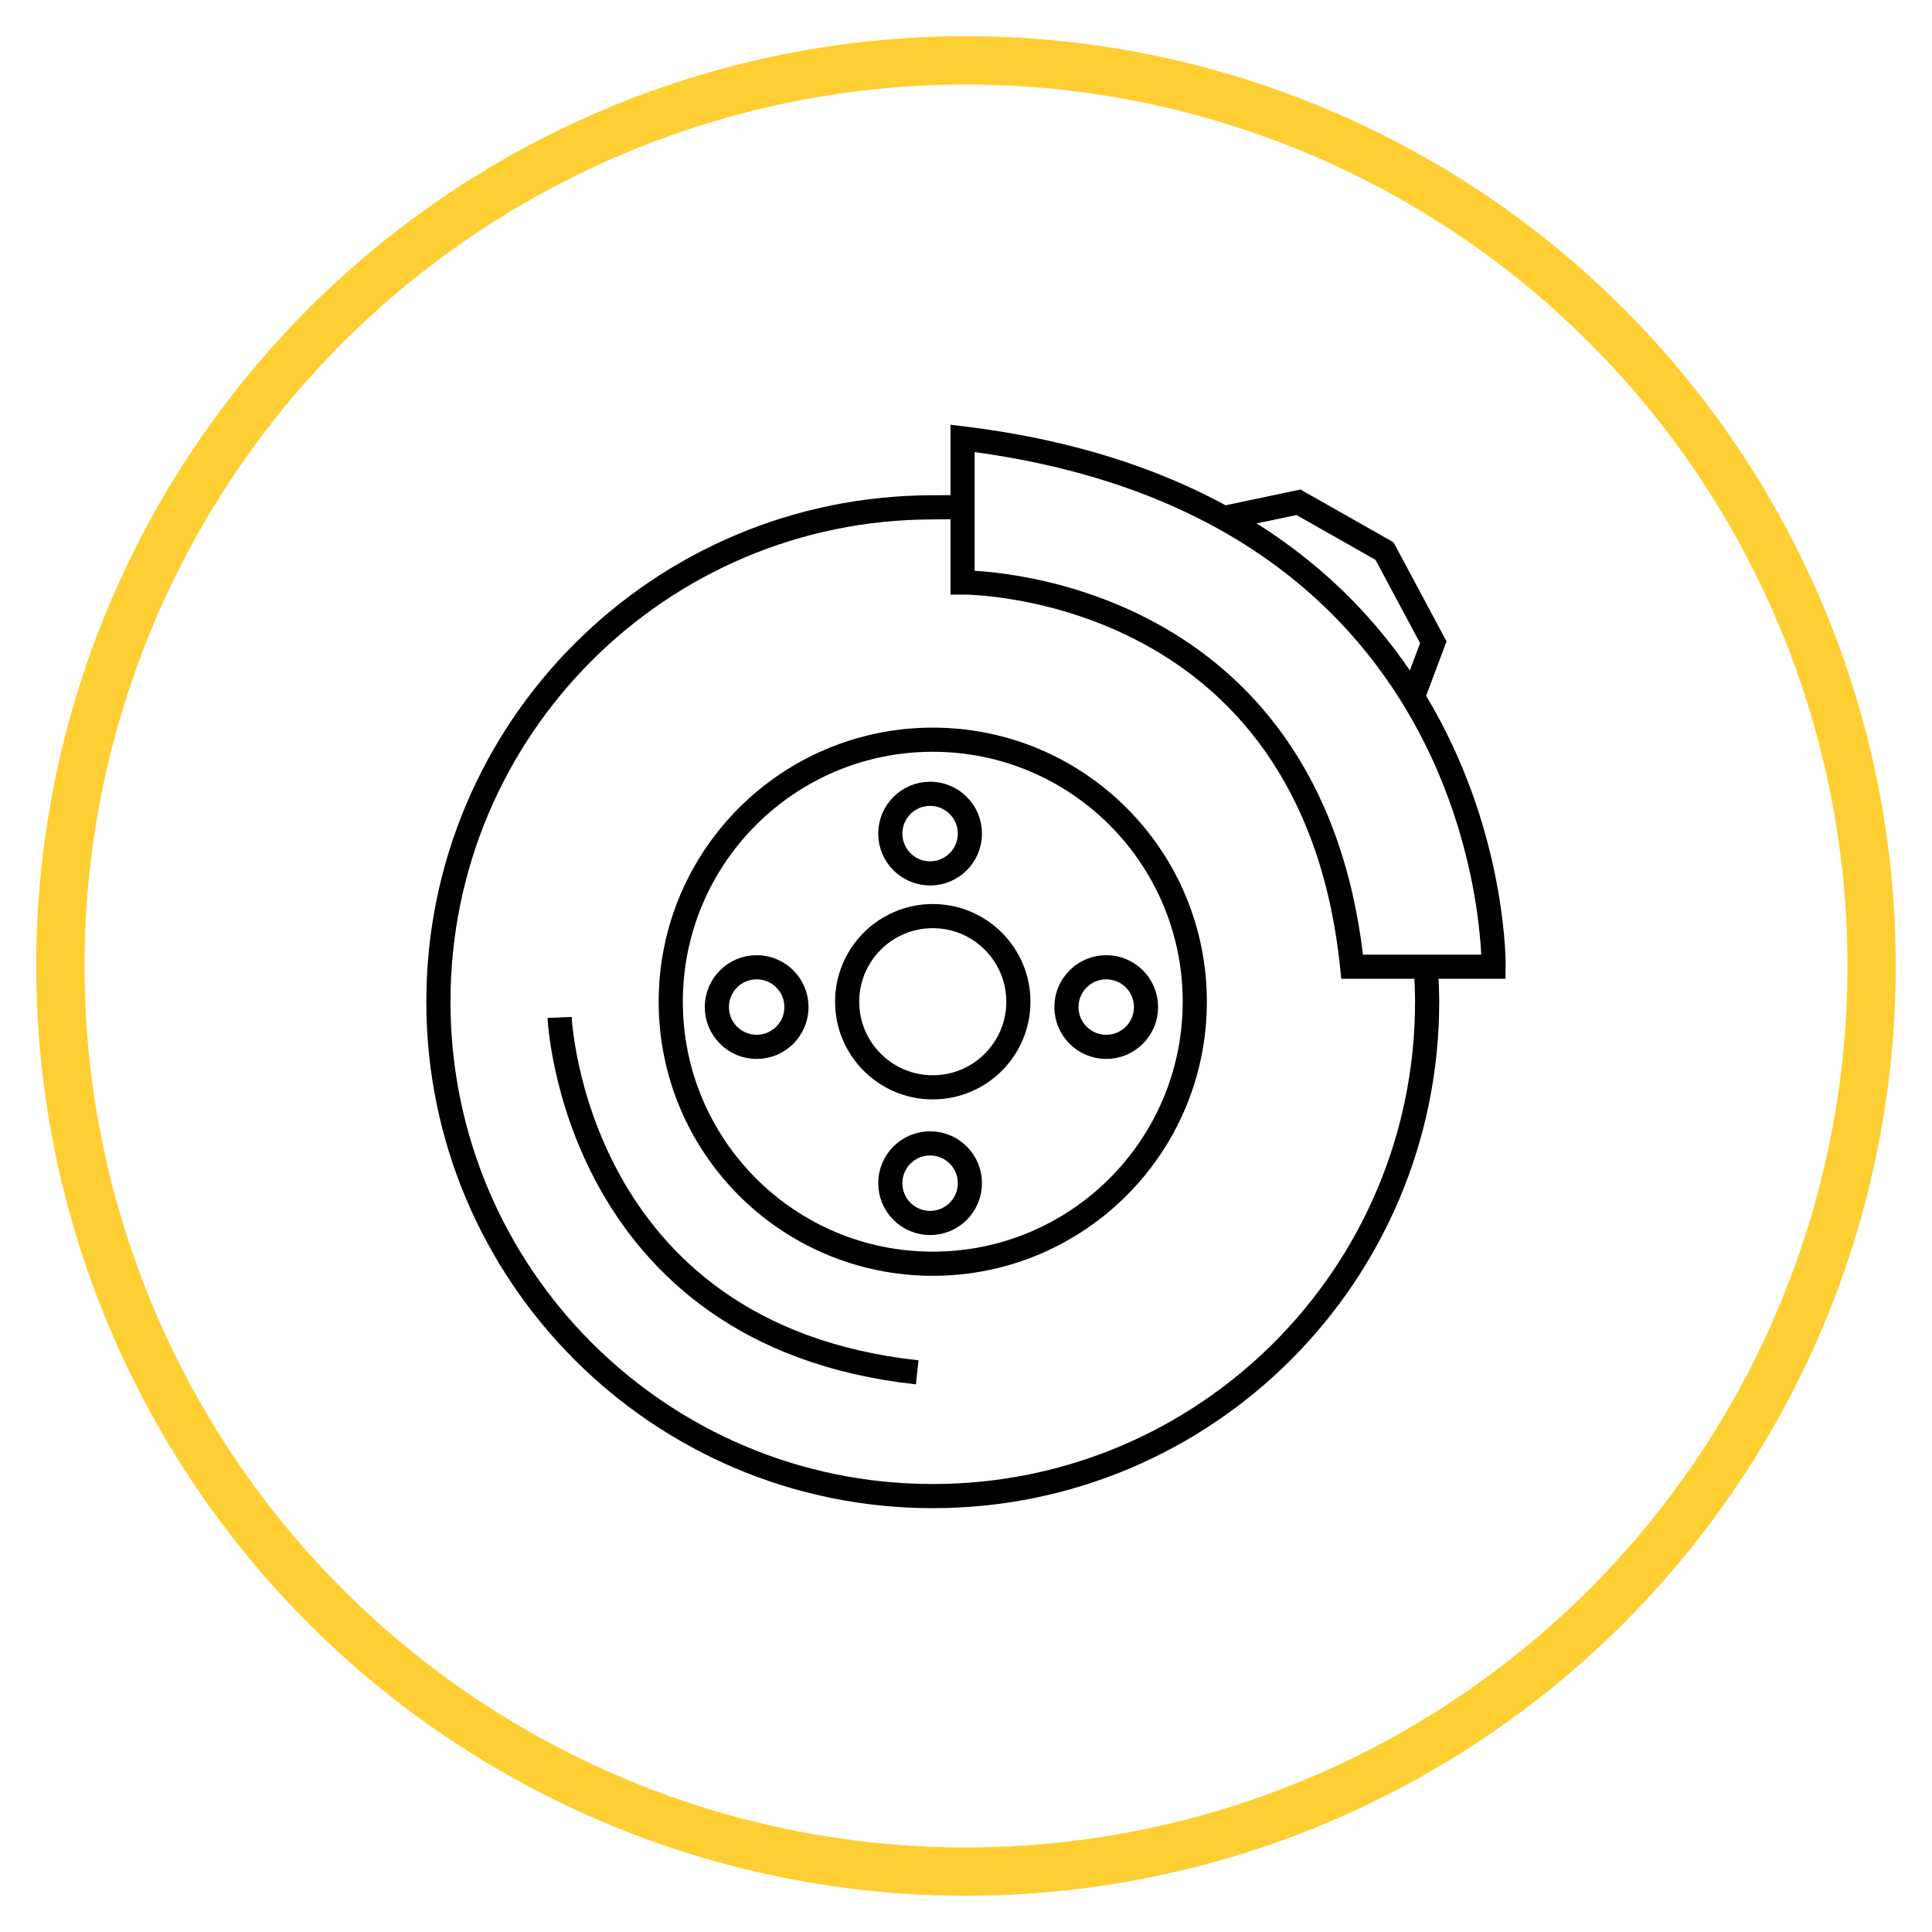 <?xml version="1.0" encoding="UTF-8"?><svg id="Layer_1" xmlns="http://www.w3.org/2000/svg" viewBox="0 0 160 160"><defs><style>.cls-1{stroke:#fdcf33;stroke-width:4px;}.cls-1,.cls-2{fill:none;stroke-miterlimit:10;}.cls-2{stroke:#000;stroke-width:2px;}</style></defs><circle class="cls-1" cx="80" cy="80" r="75"/><path class="cls-2" d="M118.09,80.094c.045.784.1,2.069.1,2.864,0,22.612-18.33,40.942-40.942,40.942s-40.942-18.33-40.942-40.942,18.33-40.942,40.942-40.942c1.117,0,1.372-.043,2.467.045"/><circle class="cls-2" cx="77.248" cy="82.958" r="21.699"/><circle class="cls-2" cx="77.248" cy="82.958" r="7.09"/><circle class="cls-2" cx="77.027" cy="69.035" r="3.296"/><circle class="cls-2" cx="77.027" cy="97.986" r="3.296"/><circle class="cls-2" cx="62.663" cy="83.4" r="3.296"/><circle class="cls-2" cx="91.613" cy="83.4" r="3.296"/><path class="cls-2" d="M46.345,84.259s1.105,26.298,29.613,29.392"/><path class="cls-2" d="M79.715,36.303v11.934s28.95-.221,32.265,31.823h11.713s.597-38.334-43.978-43.757Z"/><polyline class="cls-2" points="101.469 42.873 107.532 41.596 114.659 45.638 118.701 53.19 117.105 57.445"/></svg>